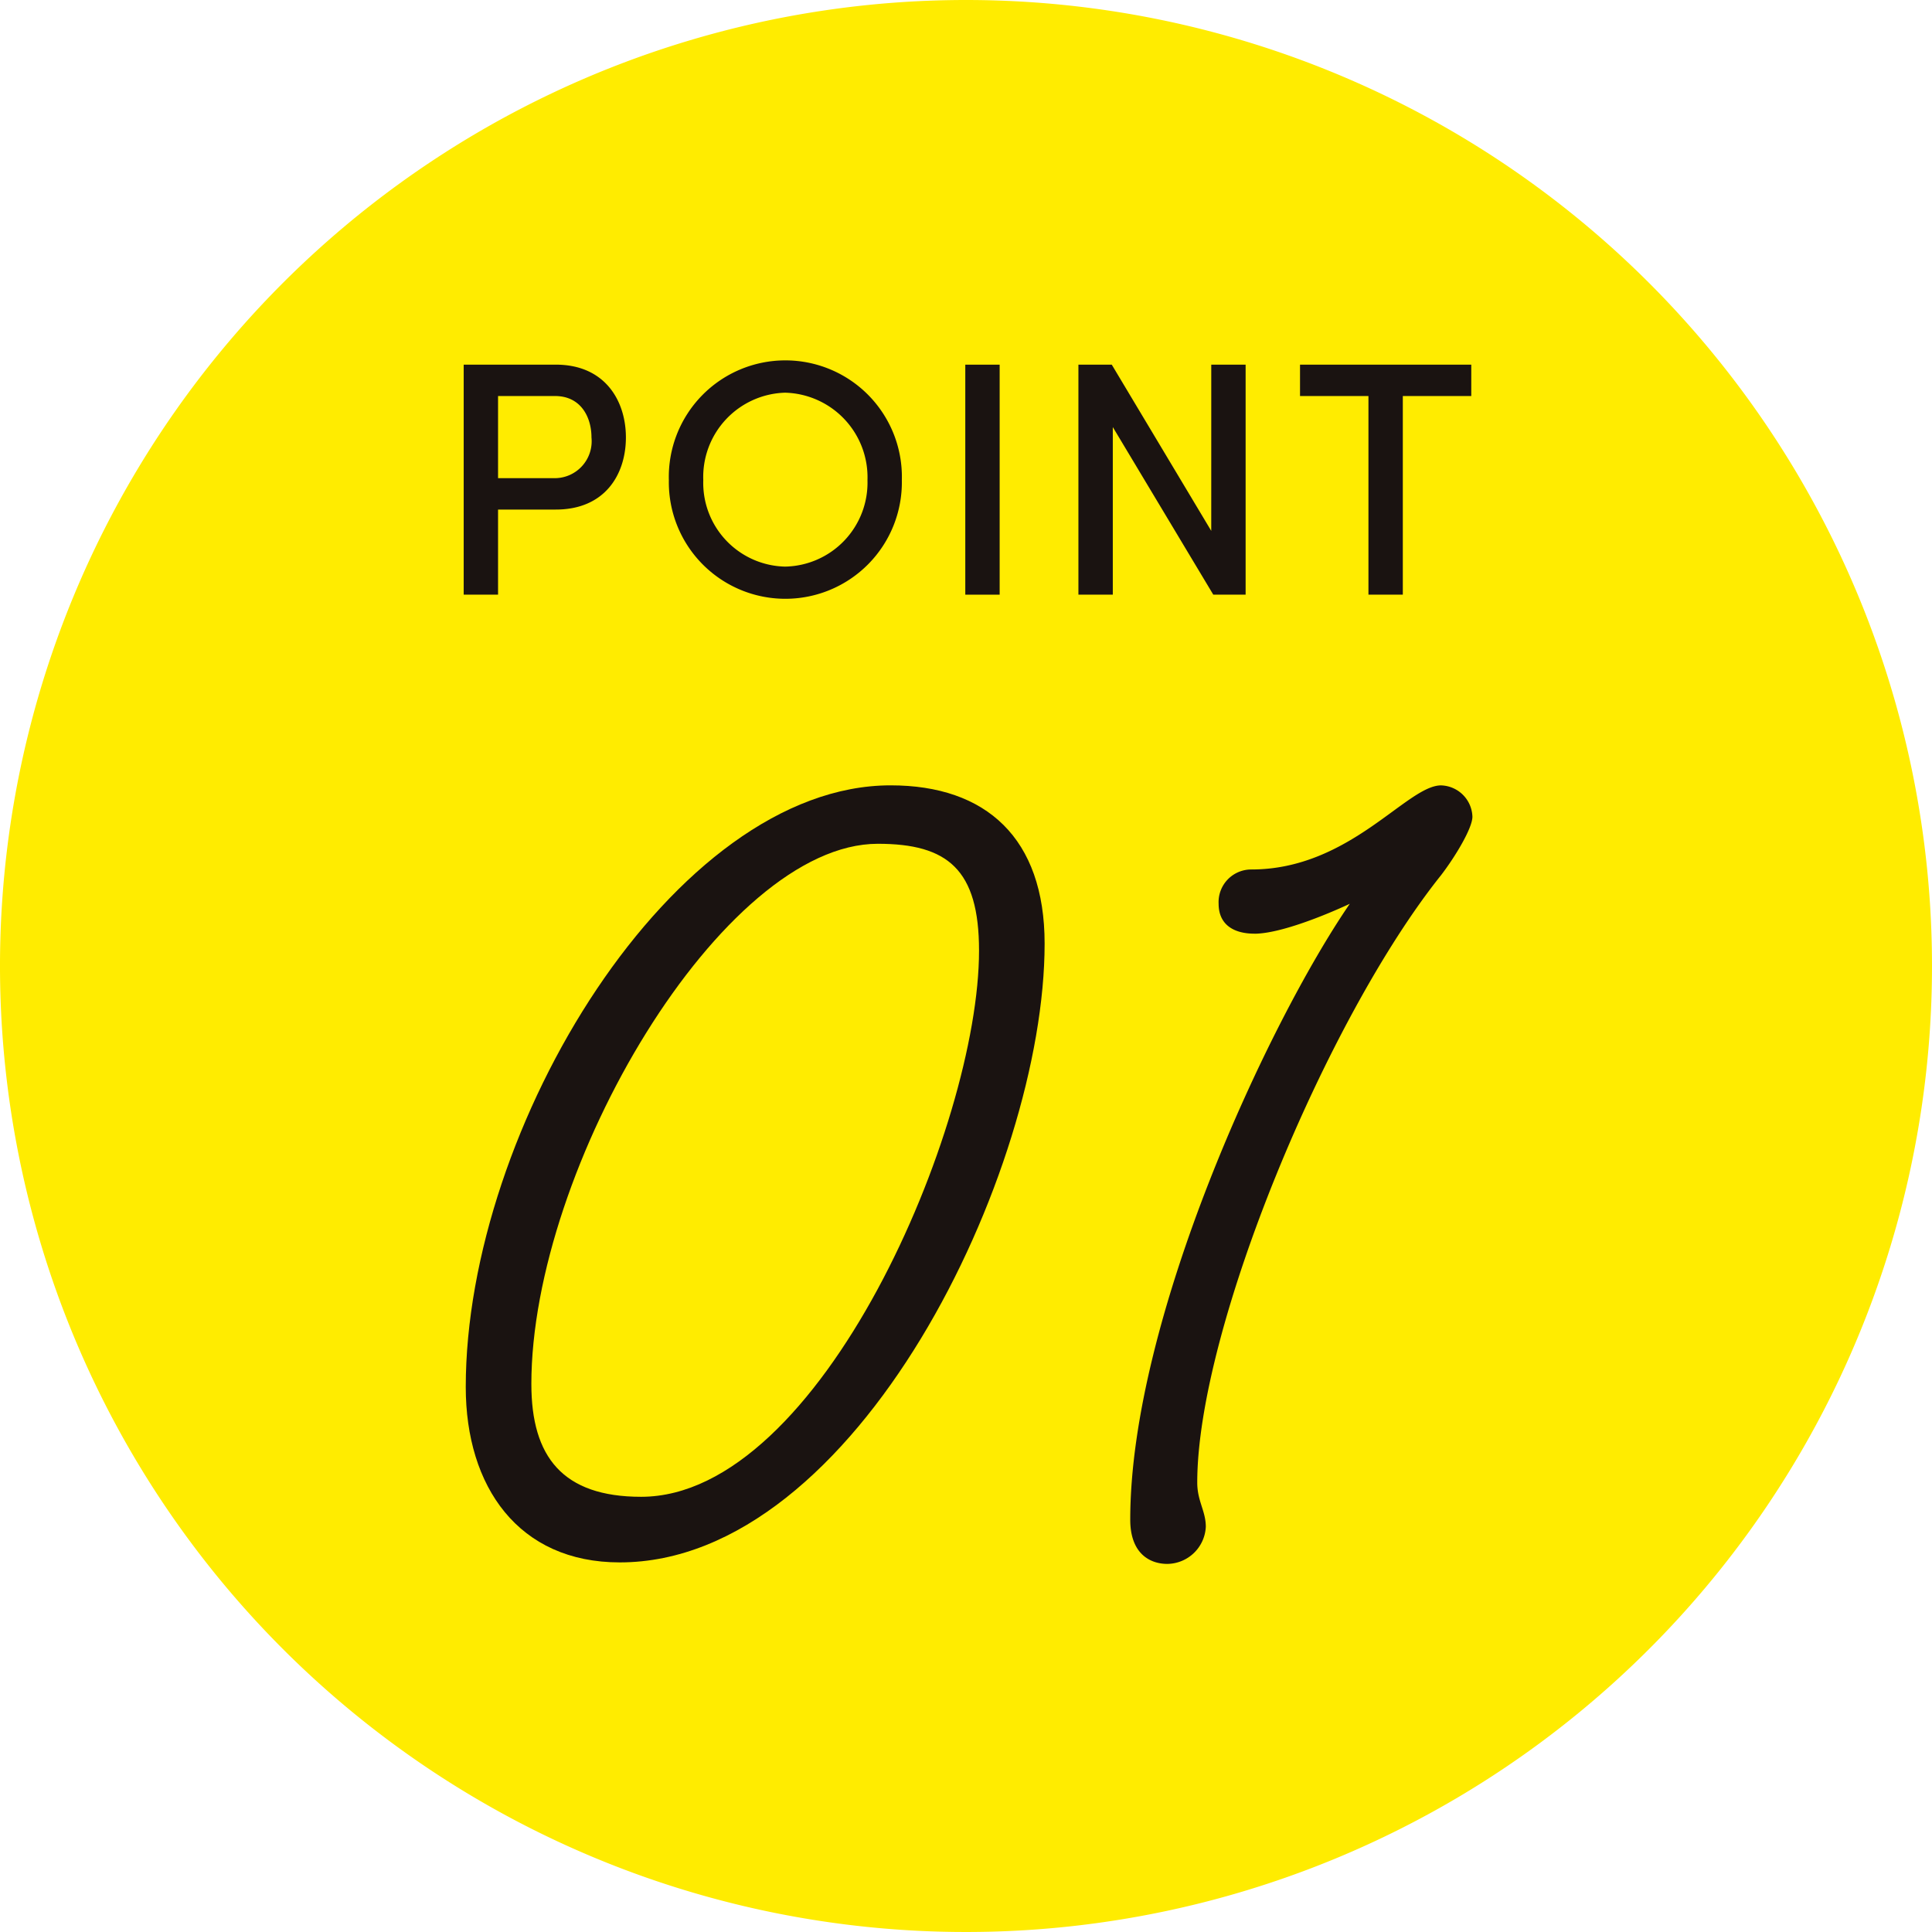 <svg xmlns="http://www.w3.org/2000/svg" width="150" height="150" viewBox="0 0 150 150">
  <g id="グループ_4603" data-name="グループ 4603" transform="translate(-620 -1708)">
    <path id="パス_7460" data-name="パス 7460" d="M150,75A75,75,0,1,1,75,0a75,75,0,0,1,75,75" transform="translate(620 1708)" fill="#ffec00"/>
    <g id="グループ_3757" data-name="グループ 3757" transform="translate(4.164 534.163)">
      <path id="パス_7461" data-name="パス 7461" d="M17.23,8.744c3.836,0,5.443,2.827,5.443,5.651,0,2.851-1.607,5.6-5.443,5.6H12.747V26.6H10.079V8.744Zm-.156,8.813A2.868,2.868,0,0,0,20,14.395c0-1.58-.829-3.214-2.824-3.214H12.747v6.376Z" transform="translate(641.758 1193.404)" fill="#1a1311"/>
      <path id="パス_7462" data-name="パス 7462" d="M15.3,17.921a9.048,9.048,0,1,1,18.089,0,9.046,9.046,0,1,1-18.089,0m15.421,0a6.572,6.572,0,0,0-6.4-6.791,6.548,6.548,0,0,0-6.349,6.791,6.5,6.5,0,0,0,6.349,6.712,6.52,6.52,0,0,0,6.4-6.712" transform="translate(652.466 1193.195)" fill="#1a1311"/>
      <rect id="長方形_3663" data-name="長方形 3663" width="2.668" height="17.857" transform="translate(690.781 1202.15)" fill="#1a1311"/>
      <path id="パス_7463" data-name="パス 7463" d="M36.044,8.744h2.668V26.6H36.2L28.4,13.59V26.6H25.73V8.744h2.589l7.724,12.905Z" transform="translate(673.834 1193.405)" fill="#1a1311"/>
      <path id="パス_7464" data-name="パス 7464" d="M44.668,8.744v2.436H39.353V26.6H36.685V11.181H31.372V8.744Z" transform="translate(685.397 1193.405)" fill="#1a1311"/>
      <path id="パス_7465" data-name="パス 7465" d="M55.074,31.741c0,17.711-14.613,48.044-32.986,48.044-7.861,0-11.957-5.867-11.957-13.616,0-20.148,16.162-46.714,32.989-46.714,7.416,0,11.954,4.1,11.954,12.286M15.225,65.946c0,5.648,2.436,8.746,8.523,8.746,13.948,0,26.234-28.78,26.234-42.4,0-6.309-2.433-8.3-7.858-8.3-12.067,0-26.9,25.127-26.9,41.954" transform="translate(641.866 1215.356)" fill="#1a1311"/>
      <path id="パス_7466" data-name="パス 7466" d="M36.68,30.968c-1.549,0-2.769-.665-2.769-2.324a2.534,2.534,0,0,1,2.546-2.659c7.639,0,12.067-6.529,14.723-6.529a2.512,2.512,0,0,1,2.436,2.433c0,.887-1.33,3.1-2.436,4.541C42.325,37.5,32.252,61.629,32.252,73.586c0,1.439.665,2.214.665,3.431A3.029,3.029,0,0,1,29.929,79.9c-1.33,0-2.879-.775-2.879-3.434,0-15.607,10.737-38.63,17.046-47.818,0,0-4.87,2.324-7.416,2.324" transform="translate(676.538 1215.358)" fill="#1a1311"/>
    </g>
  </g>
</svg>
